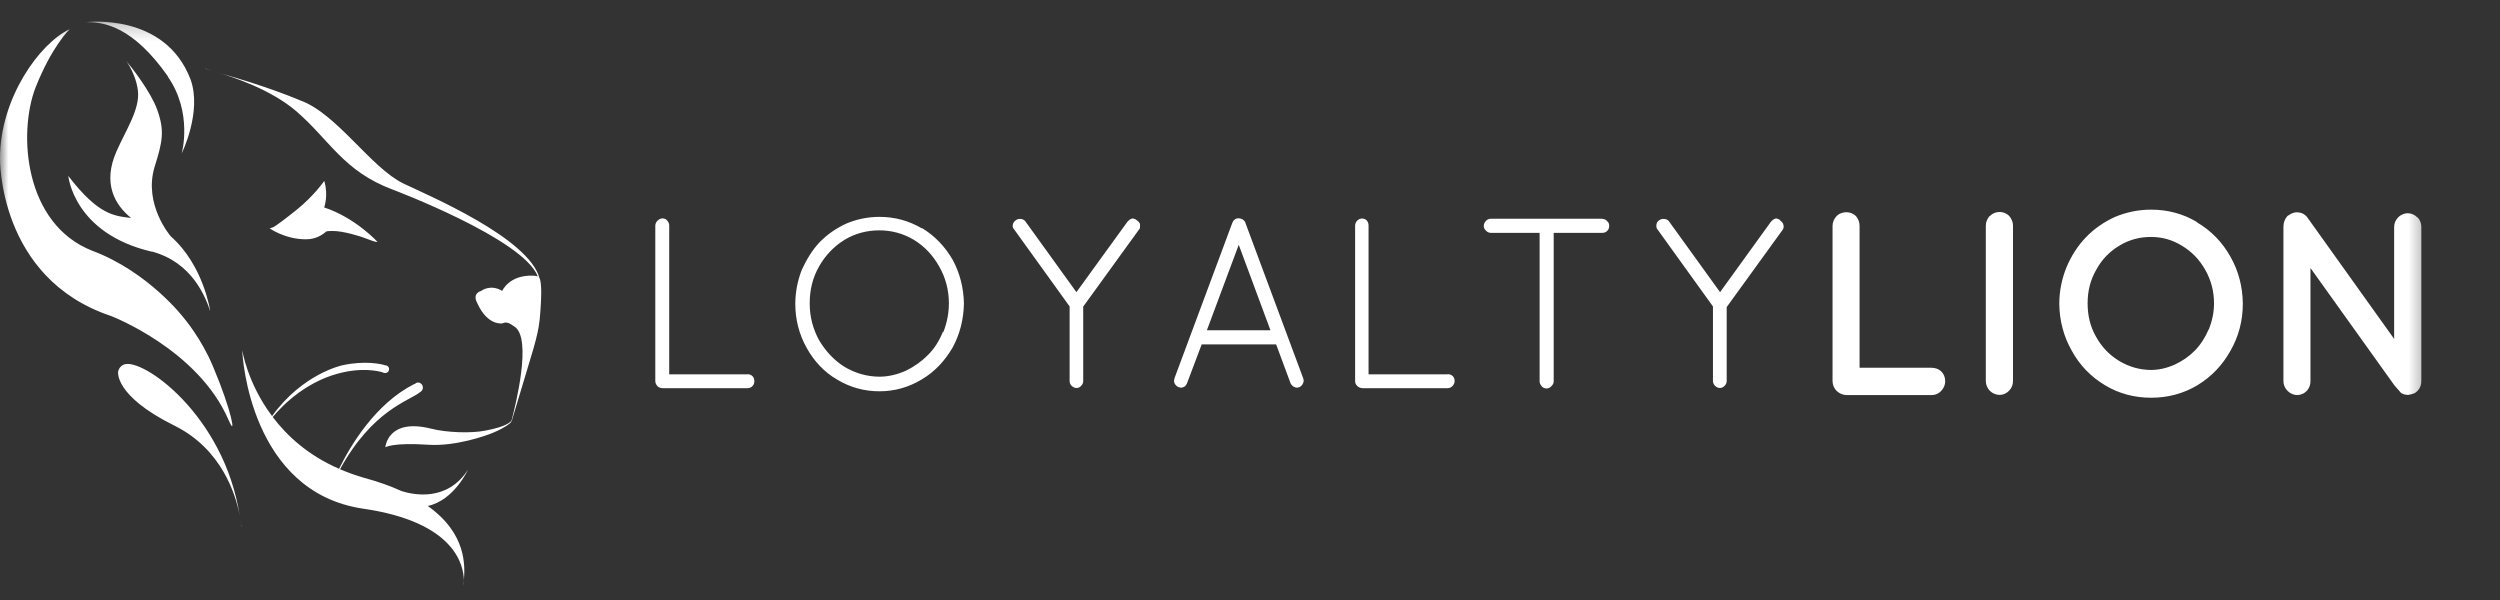 <svg xmlns="http://www.w3.org/2000/svg" width="150" height="36" viewBox="0 0 150 36" fill="none"><rect x="0" y="0" width="150" height="36" fill="#333333" stroke="none"/><g id="loyaltylion-dark 1"><g id="Clip path group"><mask id="mask0_465_587" style="mask-type:luminance" maskUnits="userSpaceOnUse" x="0" y="1" width="146" height="35"><g id="clip0_1090_1776"><path id="Vector" d="M145.658 1.21H0V35.092H145.658V1.21Z" fill="white"></path></g></mask><g mask="url(#mask0_465_587)"><g id="Group"><path id="Vector_2" fill-rule="evenodd" clip-rule="evenodd" d="M28.093 28.155C28.093 28.155 27.258 30.019 25.665 30.358C28.025 32.033 27.899 33.981 27.831 34.847C27.831 33.944 27.326 31.318 21.771 30.518C15.032 29.511 14.537 21.417 14.537 21.012C14.537 21.012 14.828 22.97 16.324 24.965C18.169 22.405 20.548 21.916 20.548 21.916C21.907 21.614 22.917 21.849 23.102 21.916C23.238 21.916 23.344 22.01 23.344 22.141C23.344 22.282 23.247 22.386 23.102 22.386C23.053 22.386 23.005 22.367 22.975 22.348C22.975 22.348 22.101 22.028 20.674 22.32C18.518 22.763 17.033 24.221 16.362 25.021C17.236 26.169 18.499 27.327 20.344 28.127C21.023 26.744 22.509 24.231 24.849 23.045C24.849 23.045 24.869 23.045 24.888 23.045C24.937 22.988 25.005 22.951 25.083 22.951C25.238 22.951 25.374 23.092 25.374 23.261C25.374 23.393 25.277 23.497 25.18 23.544C24.568 24.052 22.364 24.579 20.402 28.155C20.858 28.344 21.344 28.532 21.859 28.673C22.733 28.908 23.471 29.181 24.092 29.464C24.743 29.671 26.831 30.16 28.103 28.146L28.093 28.155ZM13.721 25.219C11.905 20.965 6.662 18.96 6.662 18.96C-0.136 16.692 0 9.492 0 9.492C0 5.897 2.379 2.593 4.176 1.755C4.176 1.755 3.127 2.753 2.137 5.238C1.068 8.005 1.457 13.445 5.535 15.045C8.934 16.315 11.041 19.092 11.041 19.092C11.041 19.092 12.09 20.316 12.789 22.01C13.915 24.664 14.197 26.339 13.721 25.21V25.219ZM19.451 10.847C19.722 11.713 19.451 12.447 19.451 12.447C21.334 13.068 22.655 14.518 22.655 14.518C22.461 14.518 22.344 14.443 21.703 14.217C21.703 14.217 20.596 13.84 19.916 13.859C19.654 13.859 19.577 13.887 19.577 13.887C19.344 14.094 18.955 14.358 18.353 14.358C17.091 14.358 16.178 13.699 16.178 13.699L16.372 13.643C16.547 13.567 17.188 13.078 17.809 12.579C18.878 11.713 19.46 10.847 19.46 10.847H19.451ZM32.385 16.711C32.482 16.993 32.521 17.596 32.385 19.13C32.268 20.259 31.997 20.918 30.734 25.153C30.734 25.219 30.695 25.285 30.656 25.323C30.656 25.323 30.656 25.323 30.656 25.341C30.588 25.407 30.365 25.624 29.656 25.934C29.142 26.16 27.326 26.781 25.743 26.687C23.548 26.537 23.121 26.838 23.121 26.838C23.121 26.838 23.247 25.05 25.898 25.727C26.792 25.953 28.258 26.009 29.103 25.84C30.52 25.577 30.676 25.257 30.695 25.219C30.909 24.4 31.958 20.278 30.86 19.591C30.598 19.421 30.433 19.271 30.142 19.402C30.142 19.402 29.268 19.572 28.646 18.207C28.297 17.586 28.87 17.454 28.87 17.454C28.87 17.454 29.423 17.021 30.132 17.454C30.132 17.454 30.549 16.485 31.977 16.541C31.977 16.541 32.152 16.541 32.268 16.588C31.414 14.33 23.558 11.374 23.558 11.374C20.596 10.264 19.8 8.419 17.77 6.668C16.256 5.37 13.964 4.598 12.896 4.315C15.935 5.125 18.023 6.028 18.023 6.028C20.208 6.81 22.257 10.075 24.218 11.017C25.578 11.675 31.754 14.264 32.375 16.711V16.73L32.385 16.711ZM12.313 4.127C12.507 4.165 12.702 4.221 12.896 4.268C12.527 4.174 12.313 4.118 12.313 4.118V4.127ZM9.109 15.101C4.418 14.01 4.098 10.556 4.098 10.556C5.904 12.908 6.856 12.956 7.866 13.078C6.895 12.297 6.137 11.007 6.992 9.078C7.574 7.76 8.41 6.537 8.274 5.426C8.118 4.203 7.303 3.327 7.633 3.732C7.905 4.043 9.05 5.52 9.429 6.574C9.886 7.845 9.759 8.485 9.274 10.019C8.594 12.278 10.245 14.179 10.245 14.179C12.226 15.93 12.614 18.668 12.614 18.668C12.323 17.821 11.546 15.751 9.118 15.092L9.109 15.101ZM10.08 4.588C7.982 1.605 6.254 1.304 5.166 1.332C5.166 1.332 9.886 0.72 11.43 4.758C12.138 6.697 10.905 9.2 10.905 9.2C10.905 9.2 11.585 6.753 10.06 4.588H10.08ZM27.831 34.838C27.811 34.97 27.802 35.073 27.802 35.148C27.802 35.148 27.831 35.035 27.831 34.838ZM7.419 21.878C8.487 21.407 13.44 24.861 14.382 30.941C14.149 29.68 13.313 26.951 10.468 25.539C6.817 23.732 7.089 22.292 7.089 22.292C7.089 22.292 7.128 22.01 7.419 21.878ZM14.469 31.61C14.469 31.61 14.469 31.459 14.43 31.195C14.45 31.337 14.469 31.478 14.479 31.61H14.469ZM115.896 22.066C116.381 22.066 116.712 22.405 116.712 22.875C116.712 23.082 116.634 23.271 116.498 23.421C116.342 23.61 116.129 23.704 115.886 23.704H110.798C110.565 23.704 110.37 23.61 110.215 23.468C110.05 23.318 109.953 23.092 109.953 22.875V13.558C109.953 13.322 110.05 13.106 110.215 12.946C110.535 12.645 111.089 12.664 111.38 12.993C111.506 13.153 111.574 13.341 111.574 13.558V22.066H115.896ZM119.392 12.965C119.702 12.635 120.247 12.635 120.557 12.965C120.702 13.125 120.78 13.341 120.78 13.53V22.866C120.78 23.073 120.702 23.28 120.557 23.431C120.401 23.6 120.198 23.694 119.974 23.694C119.751 23.694 119.547 23.6 119.392 23.45C119.236 23.29 119.149 23.073 119.149 22.866V13.548C119.149 13.313 119.245 13.106 119.381 12.956L119.392 12.965ZM131.821 13.341C132.666 13.84 133.336 14.527 133.821 15.393C134.307 16.24 134.559 17.2 134.569 18.217C134.569 19.252 134.316 20.193 133.831 21.04C133.345 21.915 132.685 22.602 131.85 23.111C131.006 23.619 130.063 23.864 129.073 23.864C128.072 23.864 127.13 23.619 126.295 23.111C125.451 22.602 124.78 21.915 124.305 21.04C123.82 20.193 123.567 19.233 123.557 18.217C123.557 17.464 123.713 16.711 123.994 16.024C124.286 15.337 124.674 14.734 125.159 14.235C125.645 13.727 126.228 13.322 126.907 13.012C127.587 12.73 128.306 12.579 129.063 12.579C130.053 12.579 131.006 12.824 131.83 13.332L131.821 13.341ZM132.53 19.77C132.724 19.271 132.841 18.753 132.841 18.207C132.841 17.473 132.666 16.814 132.316 16.193C131.966 15.572 131.51 15.101 130.917 14.744C130.335 14.386 129.723 14.217 129.053 14.217C128.373 14.217 127.752 14.386 127.17 14.734C126.587 15.082 126.121 15.553 125.781 16.174C125.422 16.796 125.257 17.454 125.257 18.198C125.257 18.932 125.412 19.591 125.762 20.203C126.112 20.833 126.567 21.304 127.159 21.661C127.743 22.01 128.364 22.188 129.044 22.198C129.529 22.198 130.015 22.085 130.481 21.878C130.947 21.661 131.355 21.379 131.694 21.031C132.035 20.683 132.316 20.25 132.52 19.76L132.53 19.77ZM145.057 13.04C145.202 13.2 145.28 13.398 145.28 13.605V22.866C145.28 23.073 145.221 23.261 145.086 23.412C145.047 23.459 144.988 23.506 144.95 23.544C144.785 23.657 144.493 23.694 144.493 23.694C144.328 23.694 144.202 23.657 144.066 23.581L143.678 23.139L138.628 16.08V22.875C138.628 23.082 138.56 23.271 138.434 23.421C138.269 23.61 138.045 23.704 137.831 23.704C137.686 23.704 137.472 23.657 137.269 23.468C137.094 23.299 137.006 23.092 137.006 22.875V13.614C137.006 13.351 137.084 13.144 137.249 12.956L137.347 12.899C137.347 12.899 137.541 12.739 137.802 12.739C138.065 12.739 138.288 12.833 138.443 13.05L143.649 20.334V13.614C143.649 13.388 143.745 13.172 143.92 13.012C144.134 12.824 144.338 12.795 144.473 12.795C144.687 12.795 144.892 12.89 145.057 13.059V13.04ZM44.843 22.452C45.096 22.452 45.261 22.621 45.261 22.866C45.261 22.96 45.232 23.073 45.164 23.148C45.086 23.242 44.97 23.29 44.853 23.29H39.755C39.629 23.29 39.522 23.242 39.444 23.167C39.367 23.073 39.318 22.979 39.318 22.866V13.548C39.318 13.426 39.367 13.322 39.454 13.238C39.648 13.05 39.901 13.068 40.037 13.238C40.114 13.332 40.153 13.426 40.153 13.52V22.461H44.873L44.843 22.452ZM55.312 13.68C56.088 14.151 56.69 14.781 57.157 15.581C57.593 16.381 57.817 17.276 57.836 18.217C57.817 19.158 57.593 20.052 57.157 20.852C56.69 21.652 56.088 22.301 55.312 22.762C54.535 23.233 53.68 23.478 52.767 23.478C51.855 23.478 51 23.242 50.223 22.772C49.446 22.32 48.844 21.671 48.398 20.871C47.951 20.071 47.718 19.177 47.718 18.235C47.718 17.529 47.854 16.843 48.106 16.193C48.398 15.563 48.737 14.998 49.174 14.537C49.631 14.066 50.175 13.69 50.796 13.407C51.427 13.144 52.088 13.012 52.777 13.012C53.69 13.012 54.544 13.247 55.321 13.708L55.312 13.68ZM56.603 19.92C56.817 19.374 56.933 18.791 56.933 18.207C56.933 17.407 56.739 16.664 56.35 15.986C55.981 15.327 55.477 14.781 54.826 14.386C54.195 14.01 53.496 13.821 52.758 13.821C52.01 13.821 51.301 14.01 50.679 14.386C50.039 14.781 49.514 15.327 49.145 15.986C48.757 16.664 48.582 17.398 48.582 18.207C48.582 18.998 48.776 19.741 49.145 20.41C49.534 21.068 50.039 21.614 50.67 22.01C51.301 22.386 52 22.593 52.748 22.602C53.301 22.602 53.836 22.471 54.35 22.245C54.836 22.01 55.302 21.68 55.671 21.304C56.059 20.927 56.35 20.457 56.574 19.911L56.603 19.92ZM68.159 13.181C68.304 13.275 68.372 13.351 68.401 13.445V13.558C68.401 13.652 68.401 13.727 68.333 13.784L64.993 18.395V22.857C64.993 22.97 64.954 23.064 64.876 23.139C64.808 23.233 64.702 23.28 64.585 23.28C64.488 23.28 64.391 23.233 64.294 23.148C64.216 23.073 64.177 22.96 64.177 22.866V18.386L60.856 13.774C60.788 13.718 60.759 13.614 60.759 13.548C60.759 13.398 60.856 13.266 60.973 13.2C61.021 13.162 61.109 13.134 61.196 13.134C61.352 13.134 61.449 13.191 61.517 13.275L64.585 17.529L67.654 13.294C67.79 13.144 67.906 13.106 67.984 13.106L68.061 13.134L68.159 13.172V13.181ZM74.713 13.341L78.189 22.687C78.209 22.734 78.219 22.781 78.219 22.828C78.219 22.875 78.219 22.922 78.189 22.979C78.151 23.092 78.073 23.167 77.976 23.224L77.83 23.261C77.733 23.261 77.568 23.224 77.442 23.017L76.568 20.664H72.101L71.227 22.979C71.227 22.979 71.198 23.073 71.111 23.167C71.033 23.224 70.945 23.261 70.848 23.261L70.674 23.214C70.528 23.12 70.441 22.998 70.441 22.857C70.441 22.8 70.46 22.734 70.479 22.668L73.936 13.379C73.995 13.21 74.131 13.097 74.305 13.097C74.431 13.097 74.597 13.134 74.723 13.341H74.713ZM72.402 19.817H76.228L74.325 14.687L72.412 19.817H72.402ZM86.871 22.452C87.114 22.452 87.279 22.621 87.279 22.866C87.279 22.96 87.23 23.073 87.162 23.148C87.084 23.242 86.968 23.29 86.851 23.29H81.763C81.627 23.29 81.53 23.242 81.443 23.167C81.346 23.073 81.307 22.979 81.307 22.866V13.548C81.307 13.426 81.355 13.313 81.433 13.238C81.598 13.068 81.86 13.068 82.016 13.238C82.084 13.332 82.113 13.426 82.113 13.52V22.461H86.832L86.871 22.452ZM96.135 13.134C96.251 13.134 96.358 13.181 96.426 13.266C96.523 13.341 96.552 13.454 96.552 13.548C96.552 13.671 96.513 13.784 96.426 13.859C96.348 13.934 96.251 13.972 96.135 13.972H93.222V22.885C93.222 22.96 93.192 23.073 93.086 23.167C92.988 23.28 92.872 23.308 92.794 23.308C92.678 23.308 92.571 23.261 92.503 23.177C92.425 23.082 92.377 22.988 92.377 22.894V13.972H89.463C89.337 13.972 89.24 13.925 89.172 13.85C89.075 13.774 89.026 13.661 89.026 13.567C89.026 13.445 89.075 13.341 89.153 13.257C89.231 13.162 89.347 13.125 89.444 13.125H96.144L96.135 13.134ZM106.787 13.21C106.913 13.304 106.981 13.379 107.001 13.473L107.02 13.586C107.02 13.68 106.991 13.746 106.942 13.812L103.602 18.424V22.857C103.602 22.951 103.563 23.064 103.486 23.139C103.408 23.233 103.291 23.28 103.194 23.28C103.097 23.28 102.981 23.233 102.903 23.148C102.825 23.073 102.777 22.96 102.777 22.866V18.386L99.456 13.774C99.397 13.718 99.378 13.614 99.378 13.548C99.378 13.398 99.446 13.266 99.572 13.2C99.63 13.162 99.708 13.134 99.805 13.134C99.97 13.134 100.067 13.191 100.135 13.275L103.204 17.529L106.263 13.294C106.408 13.144 106.515 13.106 106.593 13.106L106.671 13.134L106.768 13.172L106.787 13.21Z" fill="white"></path></g></g></g></g></svg>